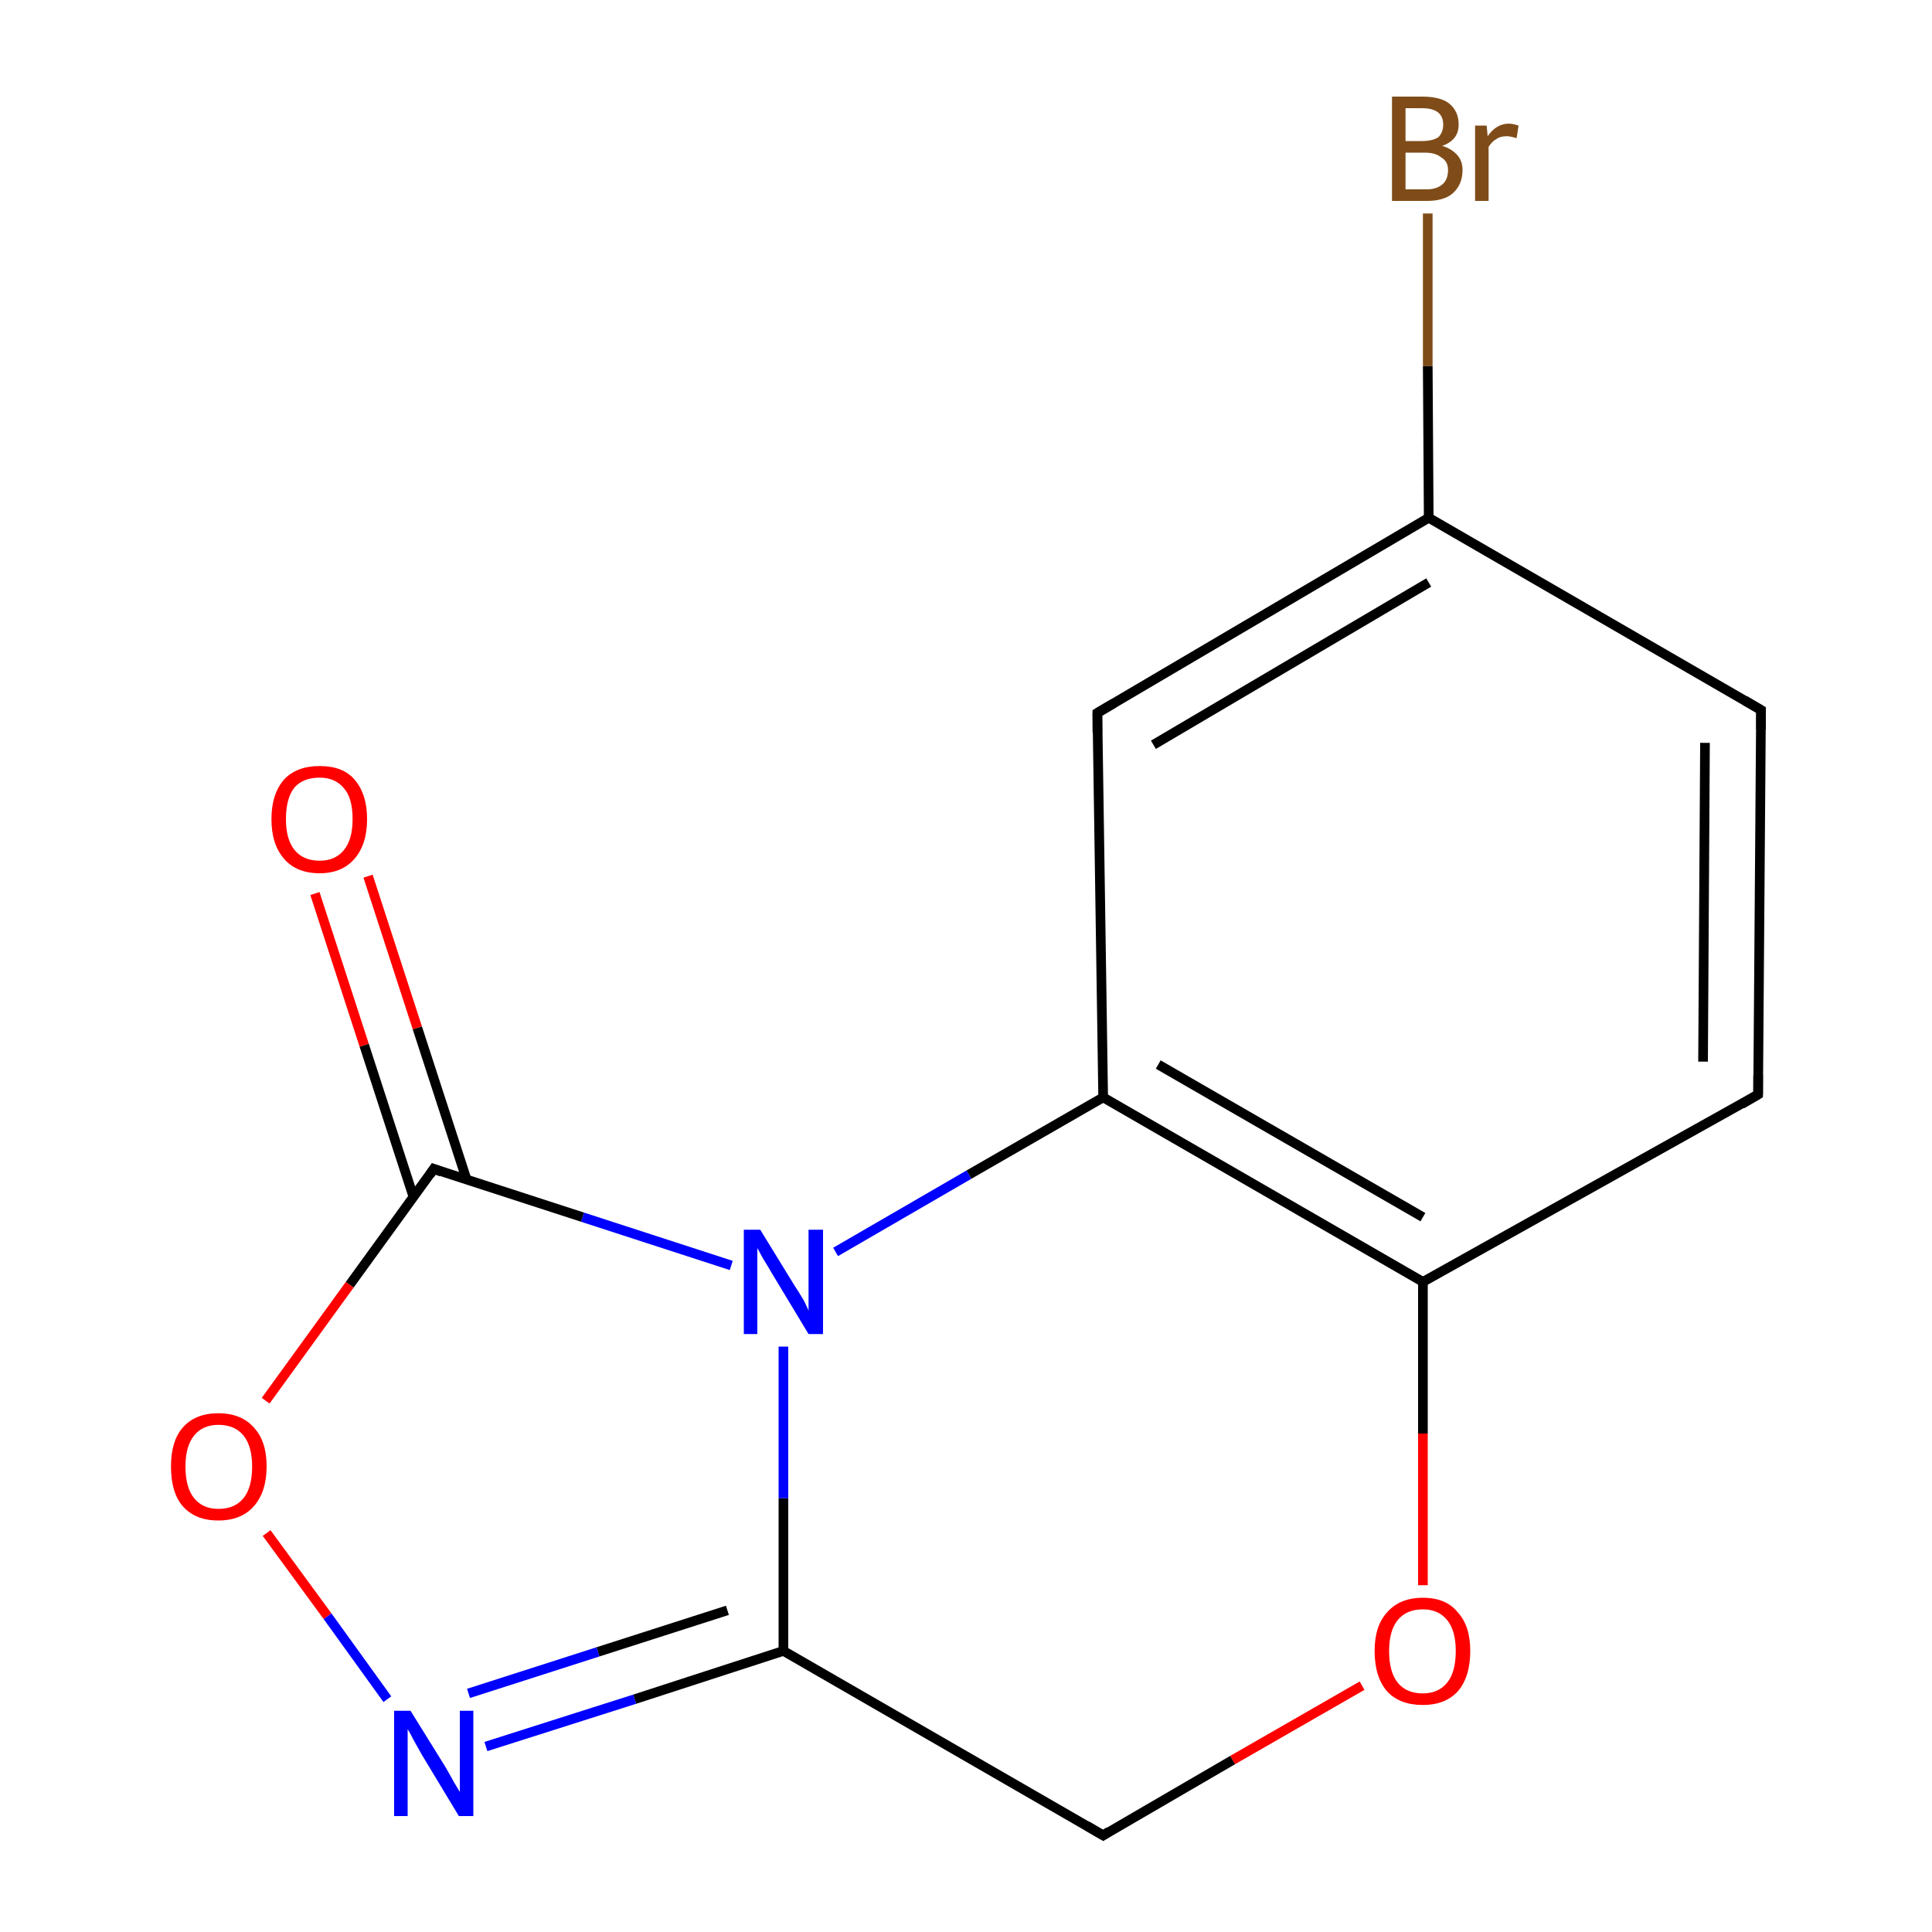 <?xml version='1.0' encoding='iso-8859-1'?>
<svg version='1.1' baseProfile='full'
              xmlns='http://www.w3.org/2000/svg'
                      xmlns:rdkit='http://www.rdkit.org/xml'
                      xmlns:xlink='http://www.w3.org/1999/xlink'
                  xml:space='preserve'
width='200px' height='200px' viewBox='0 0 200 200'>
<!-- END OF HEADER -->
<rect style='opacity:1.0;fill:#FFFFFF;stroke:none' width='200.0' height='200.0' x='0.0' y='0.0'> </rect>
<path class='bond-0 atom-14 atom-0' d='M 182.3,73.5 L 182.0,113.3' style='fill:none;fill-rule:evenodd;stroke:#000000;stroke-width:1.0px;stroke-linecap:butt;stroke-linejoin:miter;stroke-opacity:1' />
<path class='bond-0 atom-14 atom-0' d='M 176.5,76.9 L 176.3,109.9' style='fill:none;fill-rule:evenodd;stroke:#000000;stroke-width:1.0px;stroke-linecap:butt;stroke-linejoin:miter;stroke-opacity:1' />
<path class='bond-1 atom-0 atom-1' d='M 182.0,113.3 L 147.3,132.7' style='fill:none;fill-rule:evenodd;stroke:#000000;stroke-width:1.0px;stroke-linecap:butt;stroke-linejoin:miter;stroke-opacity:1' />
<path class='bond-2 atom-1 atom-10' d='M 147.3,132.7 L 147.3,148.4' style='fill:none;fill-rule:evenodd;stroke:#000000;stroke-width:1.0px;stroke-linecap:butt;stroke-linejoin:miter;stroke-opacity:1' />
<path class='bond-2 atom-1 atom-10' d='M 147.3,148.4 L 147.3,164.1' style='fill:none;fill-rule:evenodd;stroke:#FF0000;stroke-width:1.0px;stroke-linecap:butt;stroke-linejoin:miter;stroke-opacity:1' />
<path class='bond-3 atom-1 atom-11' d='M 147.3,132.7 L 114.2,113.6' style='fill:none;fill-rule:evenodd;stroke:#000000;stroke-width:1.0px;stroke-linecap:butt;stroke-linejoin:miter;stroke-opacity:1' />
<path class='bond-3 atom-1 atom-11' d='M 147.3,126.0 L 119.9,110.2' style='fill:none;fill-rule:evenodd;stroke:#000000;stroke-width:1.0px;stroke-linecap:butt;stroke-linejoin:miter;stroke-opacity:1' />
<path class='bond-4 atom-10 atom-2' d='M 141.0,174.5 L 127.6,182.2' style='fill:none;fill-rule:evenodd;stroke:#FF0000;stroke-width:1.0px;stroke-linecap:butt;stroke-linejoin:miter;stroke-opacity:1' />
<path class='bond-4 atom-10 atom-2' d='M 127.6,182.2 L 114.2,190.0' style='fill:none;fill-rule:evenodd;stroke:#000000;stroke-width:1.0px;stroke-linecap:butt;stroke-linejoin:miter;stroke-opacity:1' />
<path class='bond-5 atom-2 atom-3' d='M 114.2,190.0 L 81.1,170.9' style='fill:none;fill-rule:evenodd;stroke:#000000;stroke-width:1.0px;stroke-linecap:butt;stroke-linejoin:miter;stroke-opacity:1' />
<path class='bond-6 atom-3 atom-9' d='M 81.1,170.9 L 81.1,155.1' style='fill:none;fill-rule:evenodd;stroke:#000000;stroke-width:1.0px;stroke-linecap:butt;stroke-linejoin:miter;stroke-opacity:1' />
<path class='bond-6 atom-3 atom-9' d='M 81.1,155.1 L 81.1,139.4' style='fill:none;fill-rule:evenodd;stroke:#0000FF;stroke-width:1.0px;stroke-linecap:butt;stroke-linejoin:miter;stroke-opacity:1' />
<path class='bond-7 atom-3 atom-8' d='M 81.1,170.9 L 65.7,175.9' style='fill:none;fill-rule:evenodd;stroke:#000000;stroke-width:1.0px;stroke-linecap:butt;stroke-linejoin:miter;stroke-opacity:1' />
<path class='bond-7 atom-3 atom-8' d='M 65.7,175.9 L 50.3,180.8' style='fill:none;fill-rule:evenodd;stroke:#0000FF;stroke-width:1.0px;stroke-linecap:butt;stroke-linejoin:miter;stroke-opacity:1' />
<path class='bond-7 atom-3 atom-8' d='M 75.3,166.7 L 61.9,171.0' style='fill:none;fill-rule:evenodd;stroke:#000000;stroke-width:1.0px;stroke-linecap:butt;stroke-linejoin:miter;stroke-opacity:1' />
<path class='bond-7 atom-3 atom-8' d='M 61.9,171.0 L 48.5,175.3' style='fill:none;fill-rule:evenodd;stroke:#0000FF;stroke-width:1.0px;stroke-linecap:butt;stroke-linejoin:miter;stroke-opacity:1' />
<path class='bond-8 atom-12 atom-4' d='M 147.9,53.6 L 113.6,73.8' style='fill:none;fill-rule:evenodd;stroke:#000000;stroke-width:1.0px;stroke-linecap:butt;stroke-linejoin:miter;stroke-opacity:1' />
<path class='bond-8 atom-12 atom-4' d='M 147.9,60.3 L 119.4,77.1' style='fill:none;fill-rule:evenodd;stroke:#000000;stroke-width:1.0px;stroke-linecap:butt;stroke-linejoin:miter;stroke-opacity:1' />
<path class='bond-9 atom-4 atom-11' d='M 113.6,73.8 L 114.2,113.6' style='fill:none;fill-rule:evenodd;stroke:#000000;stroke-width:1.0px;stroke-linecap:butt;stroke-linejoin:miter;stroke-opacity:1' />
<path class='bond-10 atom-6 atom-5' d='M 48.3,122.1 L 43.2,106.4' style='fill:none;fill-rule:evenodd;stroke:#000000;stroke-width:1.0px;stroke-linecap:butt;stroke-linejoin:miter;stroke-opacity:1' />
<path class='bond-10 atom-6 atom-5' d='M 43.2,106.4 L 38.1,90.7' style='fill:none;fill-rule:evenodd;stroke:#FF0000;stroke-width:1.0px;stroke-linecap:butt;stroke-linejoin:miter;stroke-opacity:1' />
<path class='bond-10 atom-6 atom-5' d='M 42.8,123.9 L 37.7,108.2' style='fill:none;fill-rule:evenodd;stroke:#000000;stroke-width:1.0px;stroke-linecap:butt;stroke-linejoin:miter;stroke-opacity:1' />
<path class='bond-10 atom-6 atom-5' d='M 37.7,108.2 L 32.6,92.5' style='fill:none;fill-rule:evenodd;stroke:#FF0000;stroke-width:1.0px;stroke-linecap:butt;stroke-linejoin:miter;stroke-opacity:1' />
<path class='bond-11 atom-9 atom-6' d='M 75.7,131.0 L 60.3,126.0' style='fill:none;fill-rule:evenodd;stroke:#0000FF;stroke-width:1.0px;stroke-linecap:butt;stroke-linejoin:miter;stroke-opacity:1' />
<path class='bond-11 atom-9 atom-6' d='M 60.3,126.0 L 44.9,121.0' style='fill:none;fill-rule:evenodd;stroke:#000000;stroke-width:1.0px;stroke-linecap:butt;stroke-linejoin:miter;stroke-opacity:1' />
<path class='bond-12 atom-6 atom-7' d='M 44.9,121.0 L 36.2,133.0' style='fill:none;fill-rule:evenodd;stroke:#000000;stroke-width:1.0px;stroke-linecap:butt;stroke-linejoin:miter;stroke-opacity:1' />
<path class='bond-12 atom-6 atom-7' d='M 36.2,133.0 L 27.5,145.0' style='fill:none;fill-rule:evenodd;stroke:#FF0000;stroke-width:1.0px;stroke-linecap:butt;stroke-linejoin:miter;stroke-opacity:1' />
<path class='bond-13 atom-8 atom-7' d='M 40.1,175.9 L 33.9,167.3' style='fill:none;fill-rule:evenodd;stroke:#0000FF;stroke-width:1.0px;stroke-linecap:butt;stroke-linejoin:miter;stroke-opacity:1' />
<path class='bond-13 atom-8 atom-7' d='M 33.9,167.3 L 27.6,158.7' style='fill:none;fill-rule:evenodd;stroke:#FF0000;stroke-width:1.0px;stroke-linecap:butt;stroke-linejoin:miter;stroke-opacity:1' />
<path class='bond-14 atom-11 atom-9' d='M 114.2,113.6 L 100.3,121.6' style='fill:none;fill-rule:evenodd;stroke:#000000;stroke-width:1.0px;stroke-linecap:butt;stroke-linejoin:miter;stroke-opacity:1' />
<path class='bond-14 atom-11 atom-9' d='M 100.3,121.6 L 86.5,129.6' style='fill:none;fill-rule:evenodd;stroke:#0000FF;stroke-width:1.0px;stroke-linecap:butt;stroke-linejoin:miter;stroke-opacity:1' />
<path class='bond-15 atom-14 atom-12' d='M 182.3,73.5 L 147.9,53.6' style='fill:none;fill-rule:evenodd;stroke:#000000;stroke-width:1.0px;stroke-linecap:butt;stroke-linejoin:miter;stroke-opacity:1' />
<path class='bond-16 atom-13 atom-12' d='M 147.8,22.1 L 147.8,37.9' style='fill:none;fill-rule:evenodd;stroke:#7F4C19;stroke-width:1.0px;stroke-linecap:butt;stroke-linejoin:miter;stroke-opacity:1' />
<path class='bond-16 atom-13 atom-12' d='M 147.8,37.9 L 147.9,53.6' style='fill:none;fill-rule:evenodd;stroke:#000000;stroke-width:1.0px;stroke-linecap:butt;stroke-linejoin:miter;stroke-opacity:1' />
<path d='M 182.0,111.3 L 182.0,113.3 L 180.3,114.3' style='fill:none;stroke:#000000;stroke-width:1.0px;stroke-linecap:butt;stroke-linejoin:miter;stroke-miterlimit:10;stroke-opacity:1;' />
<path d='M 114.8,189.6 L 114.2,190.0 L 112.5,189.0' style='fill:none;stroke:#000000;stroke-width:1.0px;stroke-linecap:butt;stroke-linejoin:miter;stroke-miterlimit:10;stroke-opacity:1;' />
<path d='M 115.3,72.8 L 113.6,73.8 L 113.6,75.8' style='fill:none;stroke:#000000;stroke-width:1.0px;stroke-linecap:butt;stroke-linejoin:miter;stroke-miterlimit:10;stroke-opacity:1;' />
<path d='M 45.7,121.3 L 44.9,121.0 L 44.5,121.6' style='fill:none;stroke:#000000;stroke-width:1.0px;stroke-linecap:butt;stroke-linejoin:miter;stroke-miterlimit:10;stroke-opacity:1;' />
<path d='M 182.3,75.5 L 182.3,73.5 L 180.6,72.5' style='fill:none;stroke:#000000;stroke-width:1.0px;stroke-linecap:butt;stroke-linejoin:miter;stroke-miterlimit:10;stroke-opacity:1;' />
<path class='atom-5' d='M 28.1 84.8
Q 28.1 82.2, 29.4 80.7
Q 30.7 79.3, 33.1 79.3
Q 35.5 79.3, 36.7 80.7
Q 38.0 82.2, 38.0 84.8
Q 38.0 87.4, 36.7 88.9
Q 35.4 90.4, 33.1 90.4
Q 30.7 90.4, 29.4 88.9
Q 28.1 87.4, 28.1 84.8
M 33.1 89.1
Q 34.7 89.1, 35.6 88.0
Q 36.5 86.9, 36.5 84.8
Q 36.5 82.6, 35.6 81.6
Q 34.7 80.5, 33.1 80.5
Q 31.4 80.5, 30.5 81.5
Q 29.6 82.6, 29.6 84.8
Q 29.6 86.9, 30.5 88.0
Q 31.4 89.1, 33.1 89.1
' fill='#FF0000'/>
<path class='atom-7' d='M 17.7 151.8
Q 17.7 149.2, 18.9 147.8
Q 20.2 146.3, 22.6 146.3
Q 25.0 146.3, 26.3 147.8
Q 27.6 149.2, 27.6 151.8
Q 27.6 154.4, 26.3 155.9
Q 25.0 157.4, 22.6 157.4
Q 20.2 157.4, 18.9 155.9
Q 17.7 154.5, 17.7 151.8
M 22.6 156.2
Q 24.3 156.2, 25.2 155.1
Q 26.1 154.0, 26.1 151.8
Q 26.1 149.7, 25.2 148.6
Q 24.3 147.5, 22.6 147.5
Q 21.0 147.5, 20.1 148.6
Q 19.2 149.7, 19.2 151.8
Q 19.2 154.0, 20.1 155.1
Q 21.0 156.2, 22.6 156.2
' fill='#FF0000'/>
<path class='atom-8' d='M 42.5 177.1
L 46.1 182.9
Q 46.4 183.4, 47.0 184.5
Q 47.6 185.5, 47.6 185.5
L 47.6 177.1
L 49.0 177.1
L 49.0 188.0
L 47.5 188.0
L 43.7 181.7
Q 43.3 181.0, 42.8 180.1
Q 42.4 179.3, 42.2 179.0
L 42.2 188.0
L 40.8 188.0
L 40.8 177.1
L 42.5 177.1
' fill='#0000FF'/>
<path class='atom-9' d='M 78.7 127.3
L 82.2 133.0
Q 82.6 133.6, 83.2 134.6
Q 83.7 135.6, 83.7 135.7
L 83.7 127.3
L 85.2 127.3
L 85.2 138.1
L 83.7 138.1
L 79.9 131.8
Q 79.5 131.1, 79.0 130.3
Q 78.5 129.4, 78.4 129.2
L 78.4 138.1
L 77.0 138.1
L 77.0 127.3
L 78.7 127.3
' fill='#0000FF'/>
<path class='atom-10' d='M 142.3 170.9
Q 142.3 168.3, 143.6 166.9
Q 144.9 165.4, 147.3 165.4
Q 149.7 165.4, 150.9 166.9
Q 152.2 168.3, 152.2 170.9
Q 152.2 173.6, 150.9 175.1
Q 149.6 176.5, 147.3 176.5
Q 144.9 176.5, 143.6 175.1
Q 142.3 173.6, 142.3 170.9
M 147.3 175.3
Q 148.9 175.3, 149.8 174.2
Q 150.7 173.1, 150.7 170.9
Q 150.7 168.8, 149.8 167.7
Q 148.9 166.6, 147.3 166.6
Q 145.6 166.6, 144.7 167.7
Q 143.8 168.8, 143.8 170.9
Q 143.8 173.1, 144.7 174.2
Q 145.6 175.3, 147.3 175.3
' fill='#FF0000'/>
<path class='atom-13' d='M 149.3 15.1
Q 150.3 15.4, 150.9 16.1
Q 151.4 16.7, 151.4 17.6
Q 151.4 19.1, 150.4 20.0
Q 149.5 20.8, 147.7 20.8
L 144.1 20.8
L 144.1 10.0
L 147.2 10.0
Q 149.1 10.0, 150.0 10.7
Q 151.0 11.5, 151.0 12.9
Q 151.0 14.5, 149.3 15.1
M 145.5 11.2
L 145.5 14.6
L 147.2 14.6
Q 148.3 14.6, 148.9 14.2
Q 149.4 13.7, 149.4 12.9
Q 149.4 11.2, 147.2 11.2
L 145.5 11.2
M 147.7 19.6
Q 148.7 19.6, 149.3 19.1
Q 149.9 18.6, 149.9 17.6
Q 149.9 16.7, 149.2 16.3
Q 148.6 15.8, 147.5 15.8
L 145.5 15.8
L 145.5 19.6
L 147.7 19.6
' fill='#7F4C19'/>
<path class='atom-13' d='M 153.9 13.0
L 154.0 14.1
Q 154.9 12.8, 156.2 12.8
Q 156.6 12.8, 157.2 13.0
L 157.0 14.3
Q 156.3 14.1, 156.0 14.1
Q 155.3 14.1, 154.9 14.4
Q 154.5 14.6, 154.1 15.2
L 154.1 20.8
L 152.7 20.8
L 152.7 13.0
L 153.9 13.0
' fill='#7F4C19'/>
</svg>
